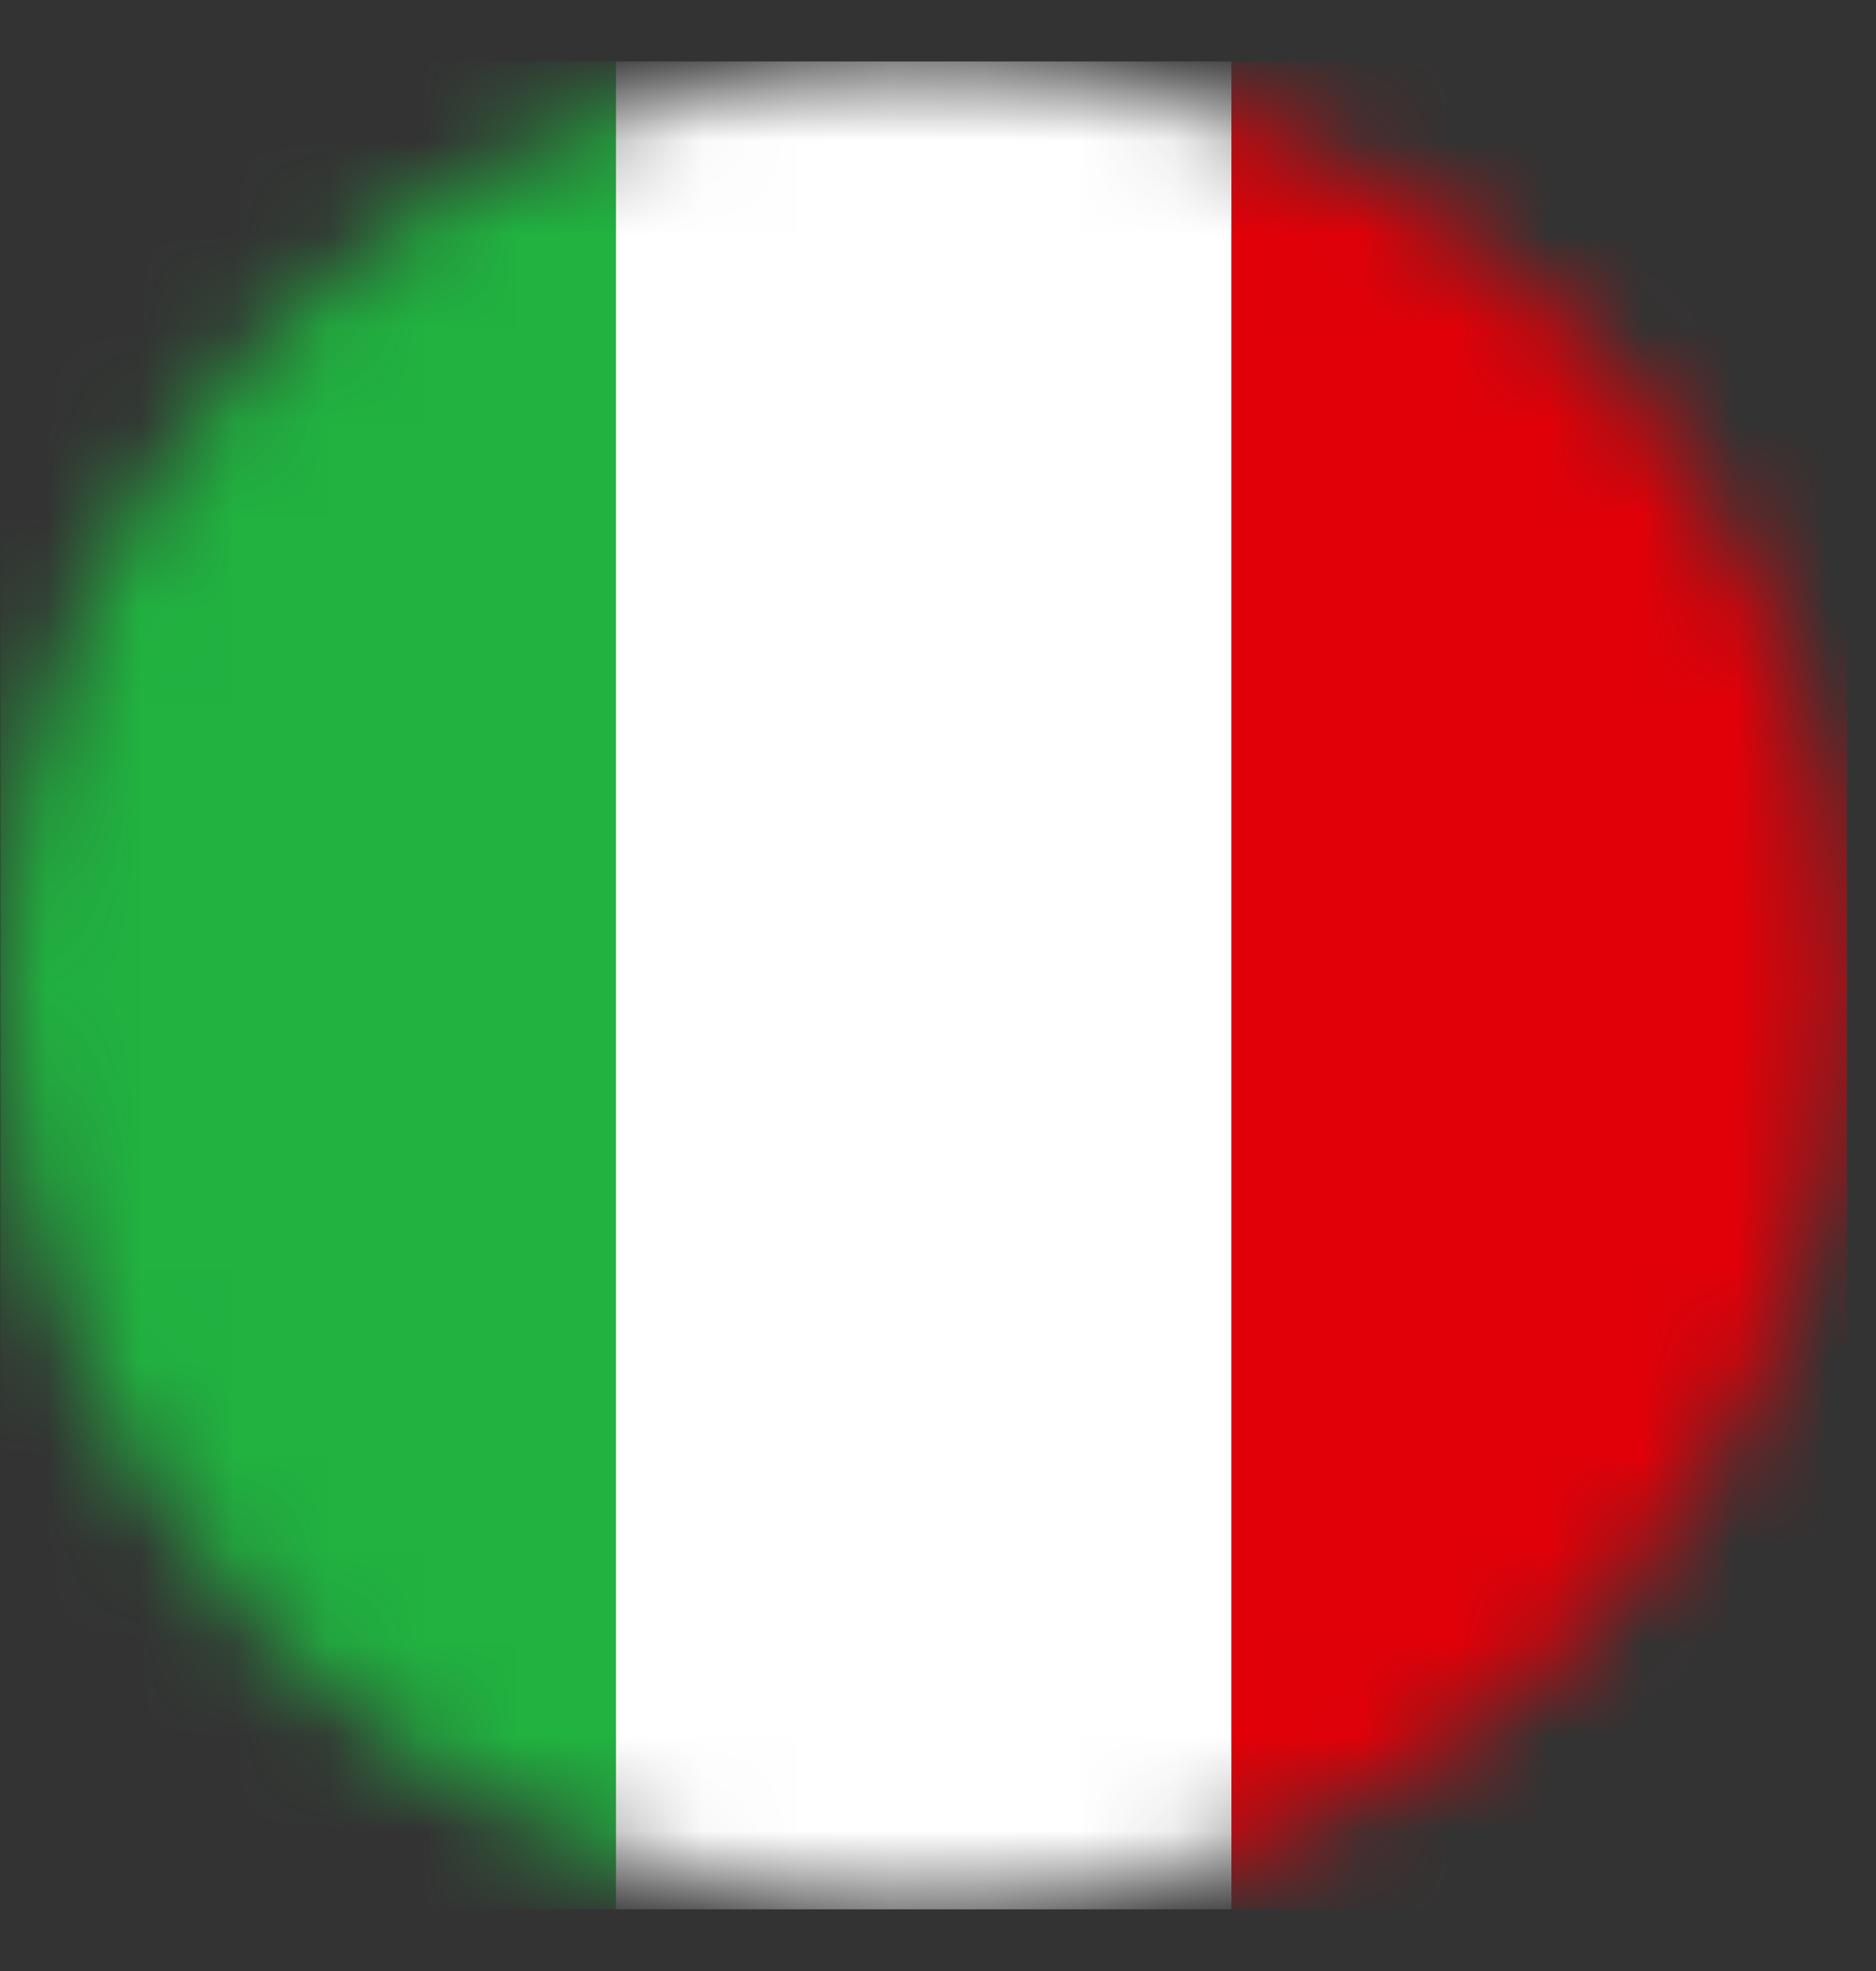 <svg width="20" height="21" viewBox="0 0 20 21" fill="none" xmlns="http://www.w3.org/2000/svg">
<rect x="0" y="0" width="20" height="21" fill="#333333" stroke="none"/>
<mask id="mask0_2175_15758" style="mask-type:luminance" maskUnits="userSpaceOnUse" x="0" y="0" width="20" height="21">
<path d="M19.69 10.5C19.69 13.111 18.653 15.615 16.807 17.461C14.96 19.308 12.456 20.345 9.845 20.345C7.234 20.345 4.73 19.308 2.884 17.461C1.037 15.615 0 13.111 0 10.5C0 7.889 1.037 5.385 2.884 3.538C4.73 1.692 7.234 0.655 9.845 0.655C12.456 0.655 14.96 1.692 16.807 3.538C18.653 5.385 19.69 7.889 19.69 10.5Z" fill="white"/>
</mask>
<g mask="url(#mask0_2175_15758)">
<path d="M0.004 0.655H6.566V20.343H0.004V0.655Z" fill="#21B240"/>
<path d="M6.566 0.655H13.129V20.343H6.566V0.655Z" fill="white"/>
<path d="M13.129 0.655H19.691V20.343H13.129V0.655Z" fill="#E10008"/>
</g>
</svg>
